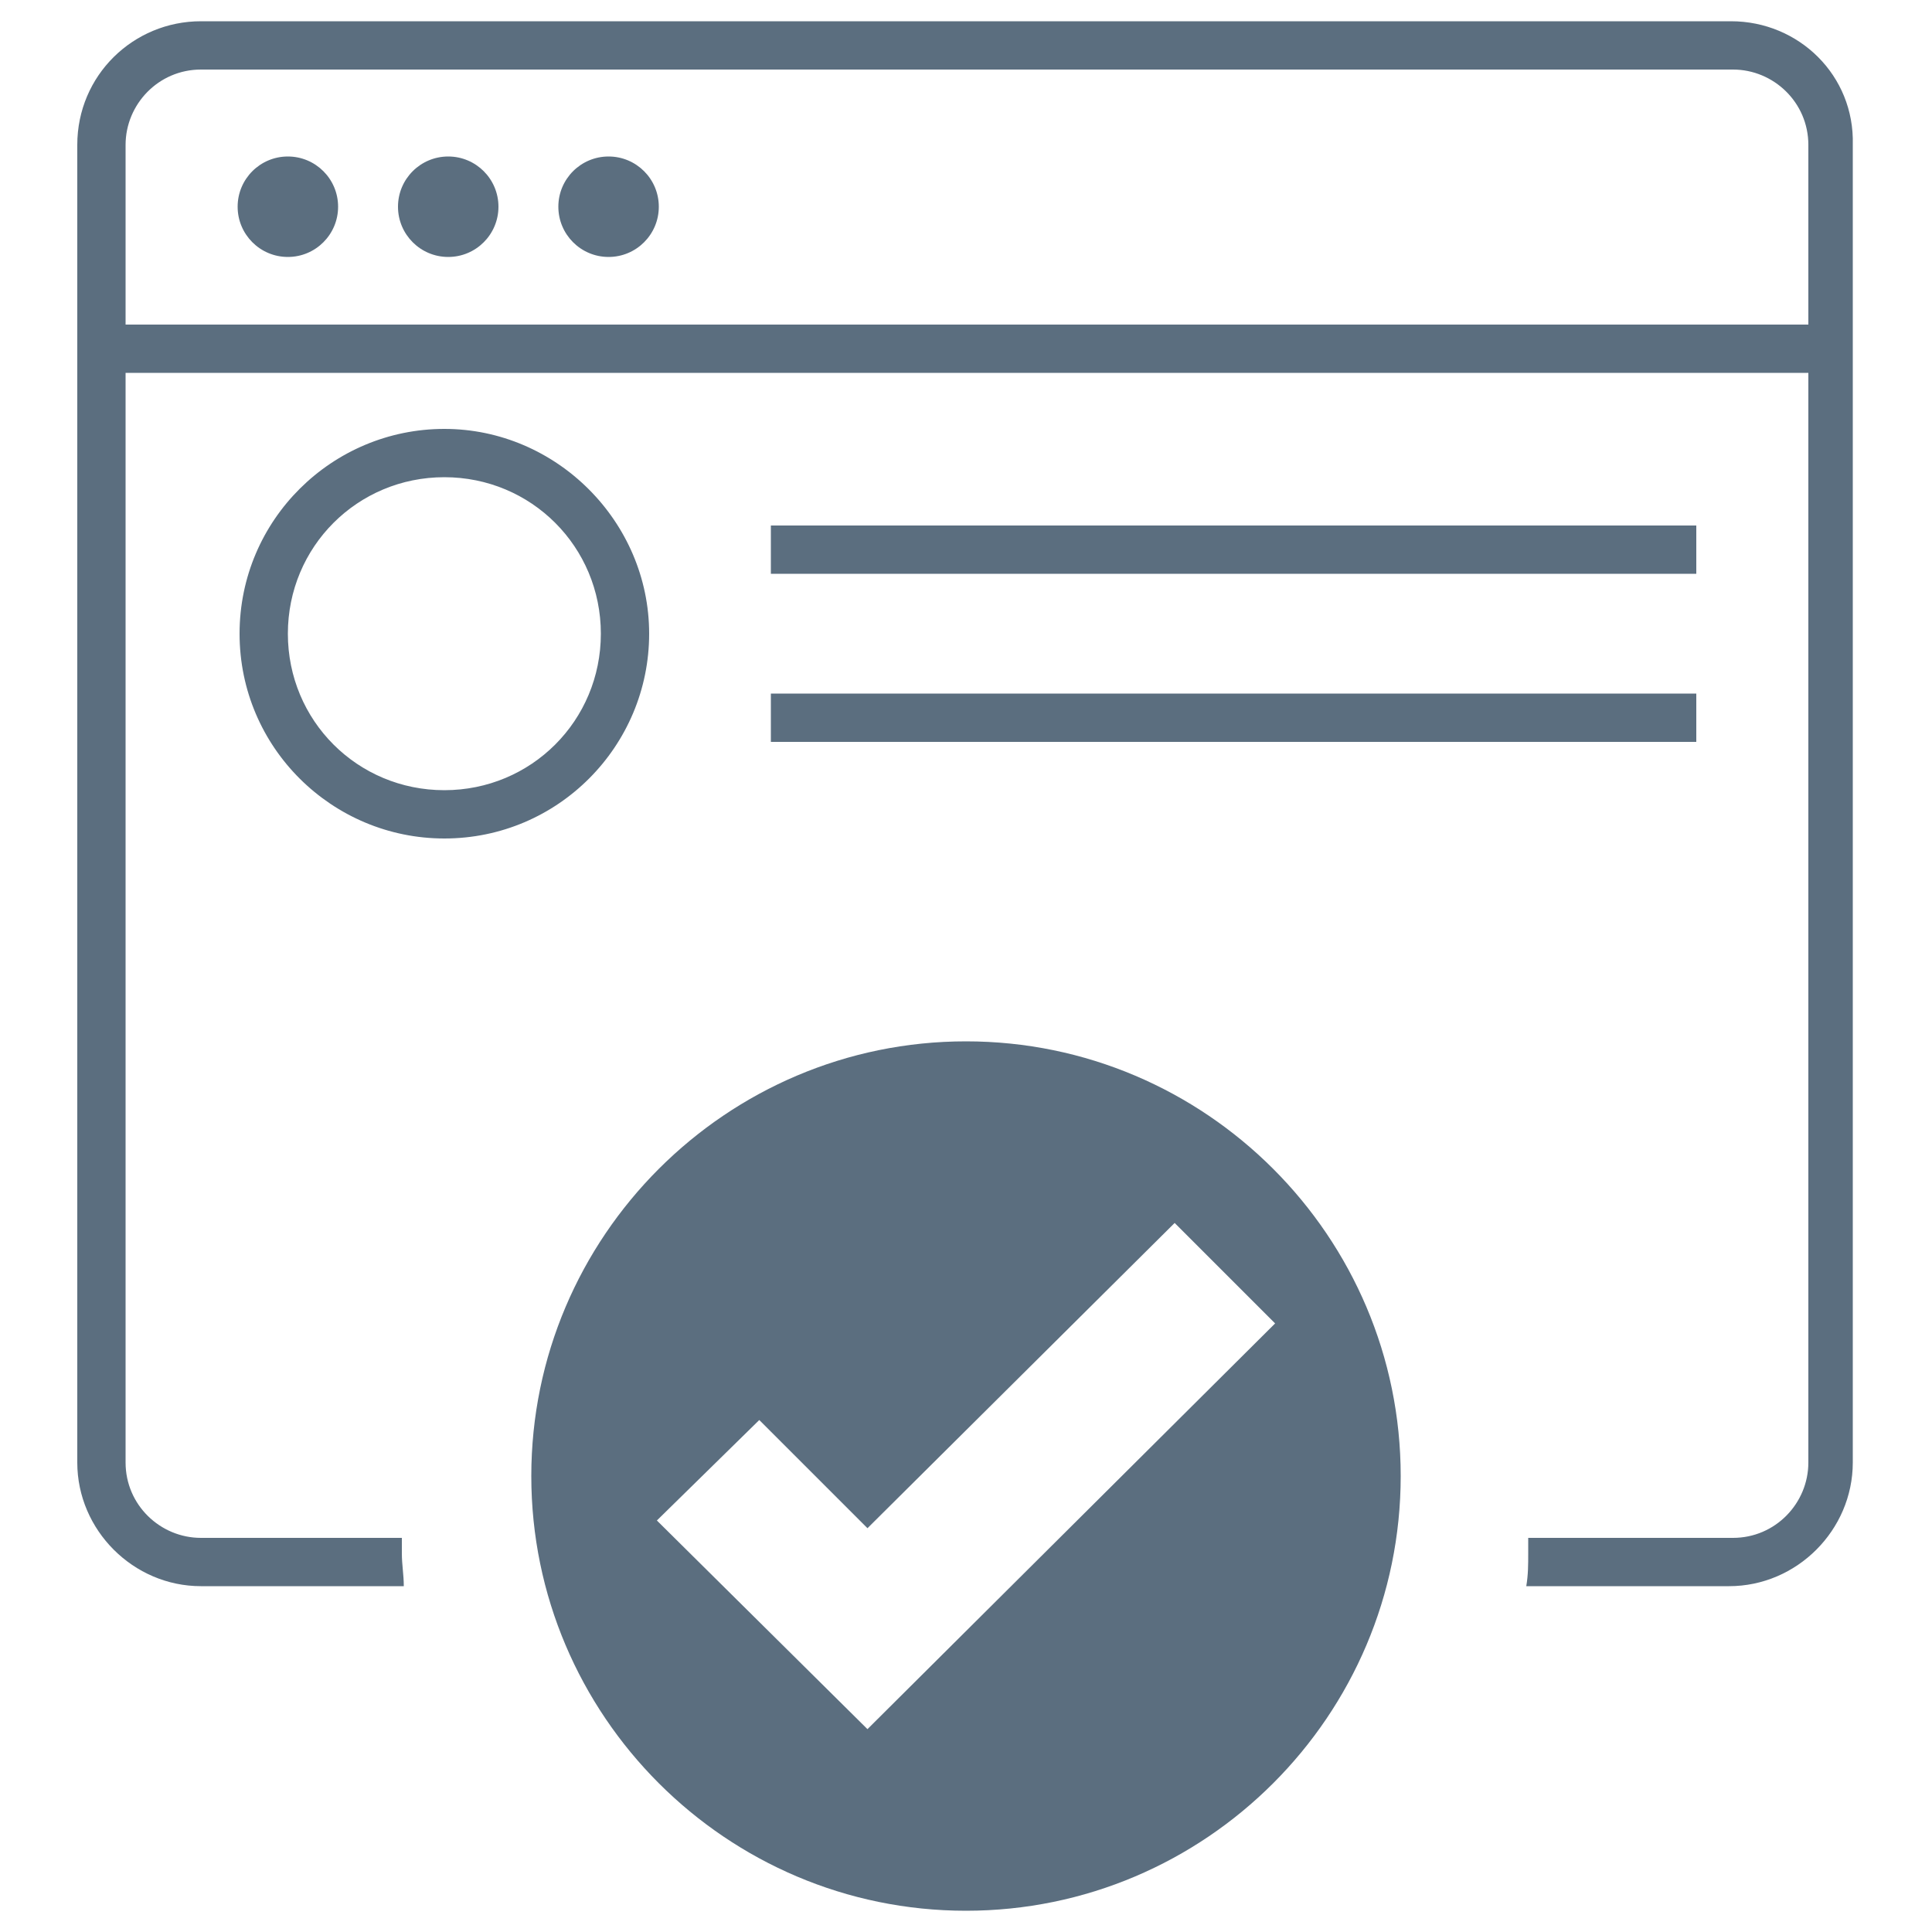 <?xml version="1.0" encoding="utf-8"?>
<!-- Generator: Adobe Illustrator 28.0.0, SVG Export Plug-In . SVG Version: 6.00 Build 0)  -->
<svg version="1.1" id="Layer_1" xmlns="http://www.w3.org/2000/svg" xmlns:xlink="http://www.w3.org/1999/xlink" x="0px" y="0px"
	 viewBox="0 0 100 100" style="enable-background:new 0 0 100 100;" xml:space="preserve">
<style type="text/css">
	.st0{fill:#5B6E7F;}
</style>
<g id="a">
</g>
<g>
	<g>
		<path class="st0" d="M50,53.9c-12.4,0-22.5,10.1-22.5,22.5S37.6,98.9,50,98.9s22.5-10.1,22.5-22.5S62.4,53.9,50,53.9z M44.9,89.5
			L34,78.7l5.3-5.2l5.6,5.6l15.9-15.8l5.2,5.2L44.9,89.5z"/>
	</g>
	<g>
		<path class="st0" d="M89.6,1.1H10.4C6.9,1.1,4,3.9,4,7.5v68.2c0,3.5,2.9,6.4,6.4,6.4h10.5c0-0.6-0.1-1.1-0.1-1.7
			c0-0.3,0-0.6,0-0.8H10.4c-2.1,0-3.9-1.7-3.9-3.9V7.5c0-2.1,1.7-3.9,3.9-3.9h79.3c2.1,0,3.9,1.7,3.9,3.9v68.2
			c0,2.1-1.7,3.9-3.9,3.9H79.1c0,0.3,0,0.6,0,0.8c0,0.6,0,1.1-0.1,1.7h10.5c3.5,0,6.4-2.9,6.4-6.4V7.5C96,3.9,93.1,1.1,89.6,1.1z"/>
	</g>
	<g>
		<rect x="5.4" y="16.8" class="st0" width="89.3" height="2.5"/>
	</g>
	<g>
		<circle class="st0" cx="14.9" cy="10.7" r="2.6"/>
	</g>
	<g>
		<circle class="st0" cx="23.2" cy="10.7" r="2.6"/>
	</g>
	<g>
		<circle class="st0" cx="31.5" cy="10.7" r="2.6"/>
	</g>
	<g>
		<path class="st0" d="M23,43.4c-5.8,0-10.6-4.7-10.6-10.6S17.2,22.2,23,22.2S33.6,27,33.6,32.8S28.9,43.4,23,43.4z M23,24.7
			c-4.5,0-8.1,3.6-8.1,8.1s3.6,8.1,8.1,8.1s8.1-3.6,8.1-8.1S27.5,24.7,23,24.7z"/>
	</g>
	<g>
		<g>
			<rect x="39.9" y="27.2" class="st0" width="47.9" height="2.5"/>
		</g>
		<g>
			<rect x="39.9" y="35.9" class="st0" width="47.9" height="2.5"/>
		</g>
	</g>
</g>
</svg>
